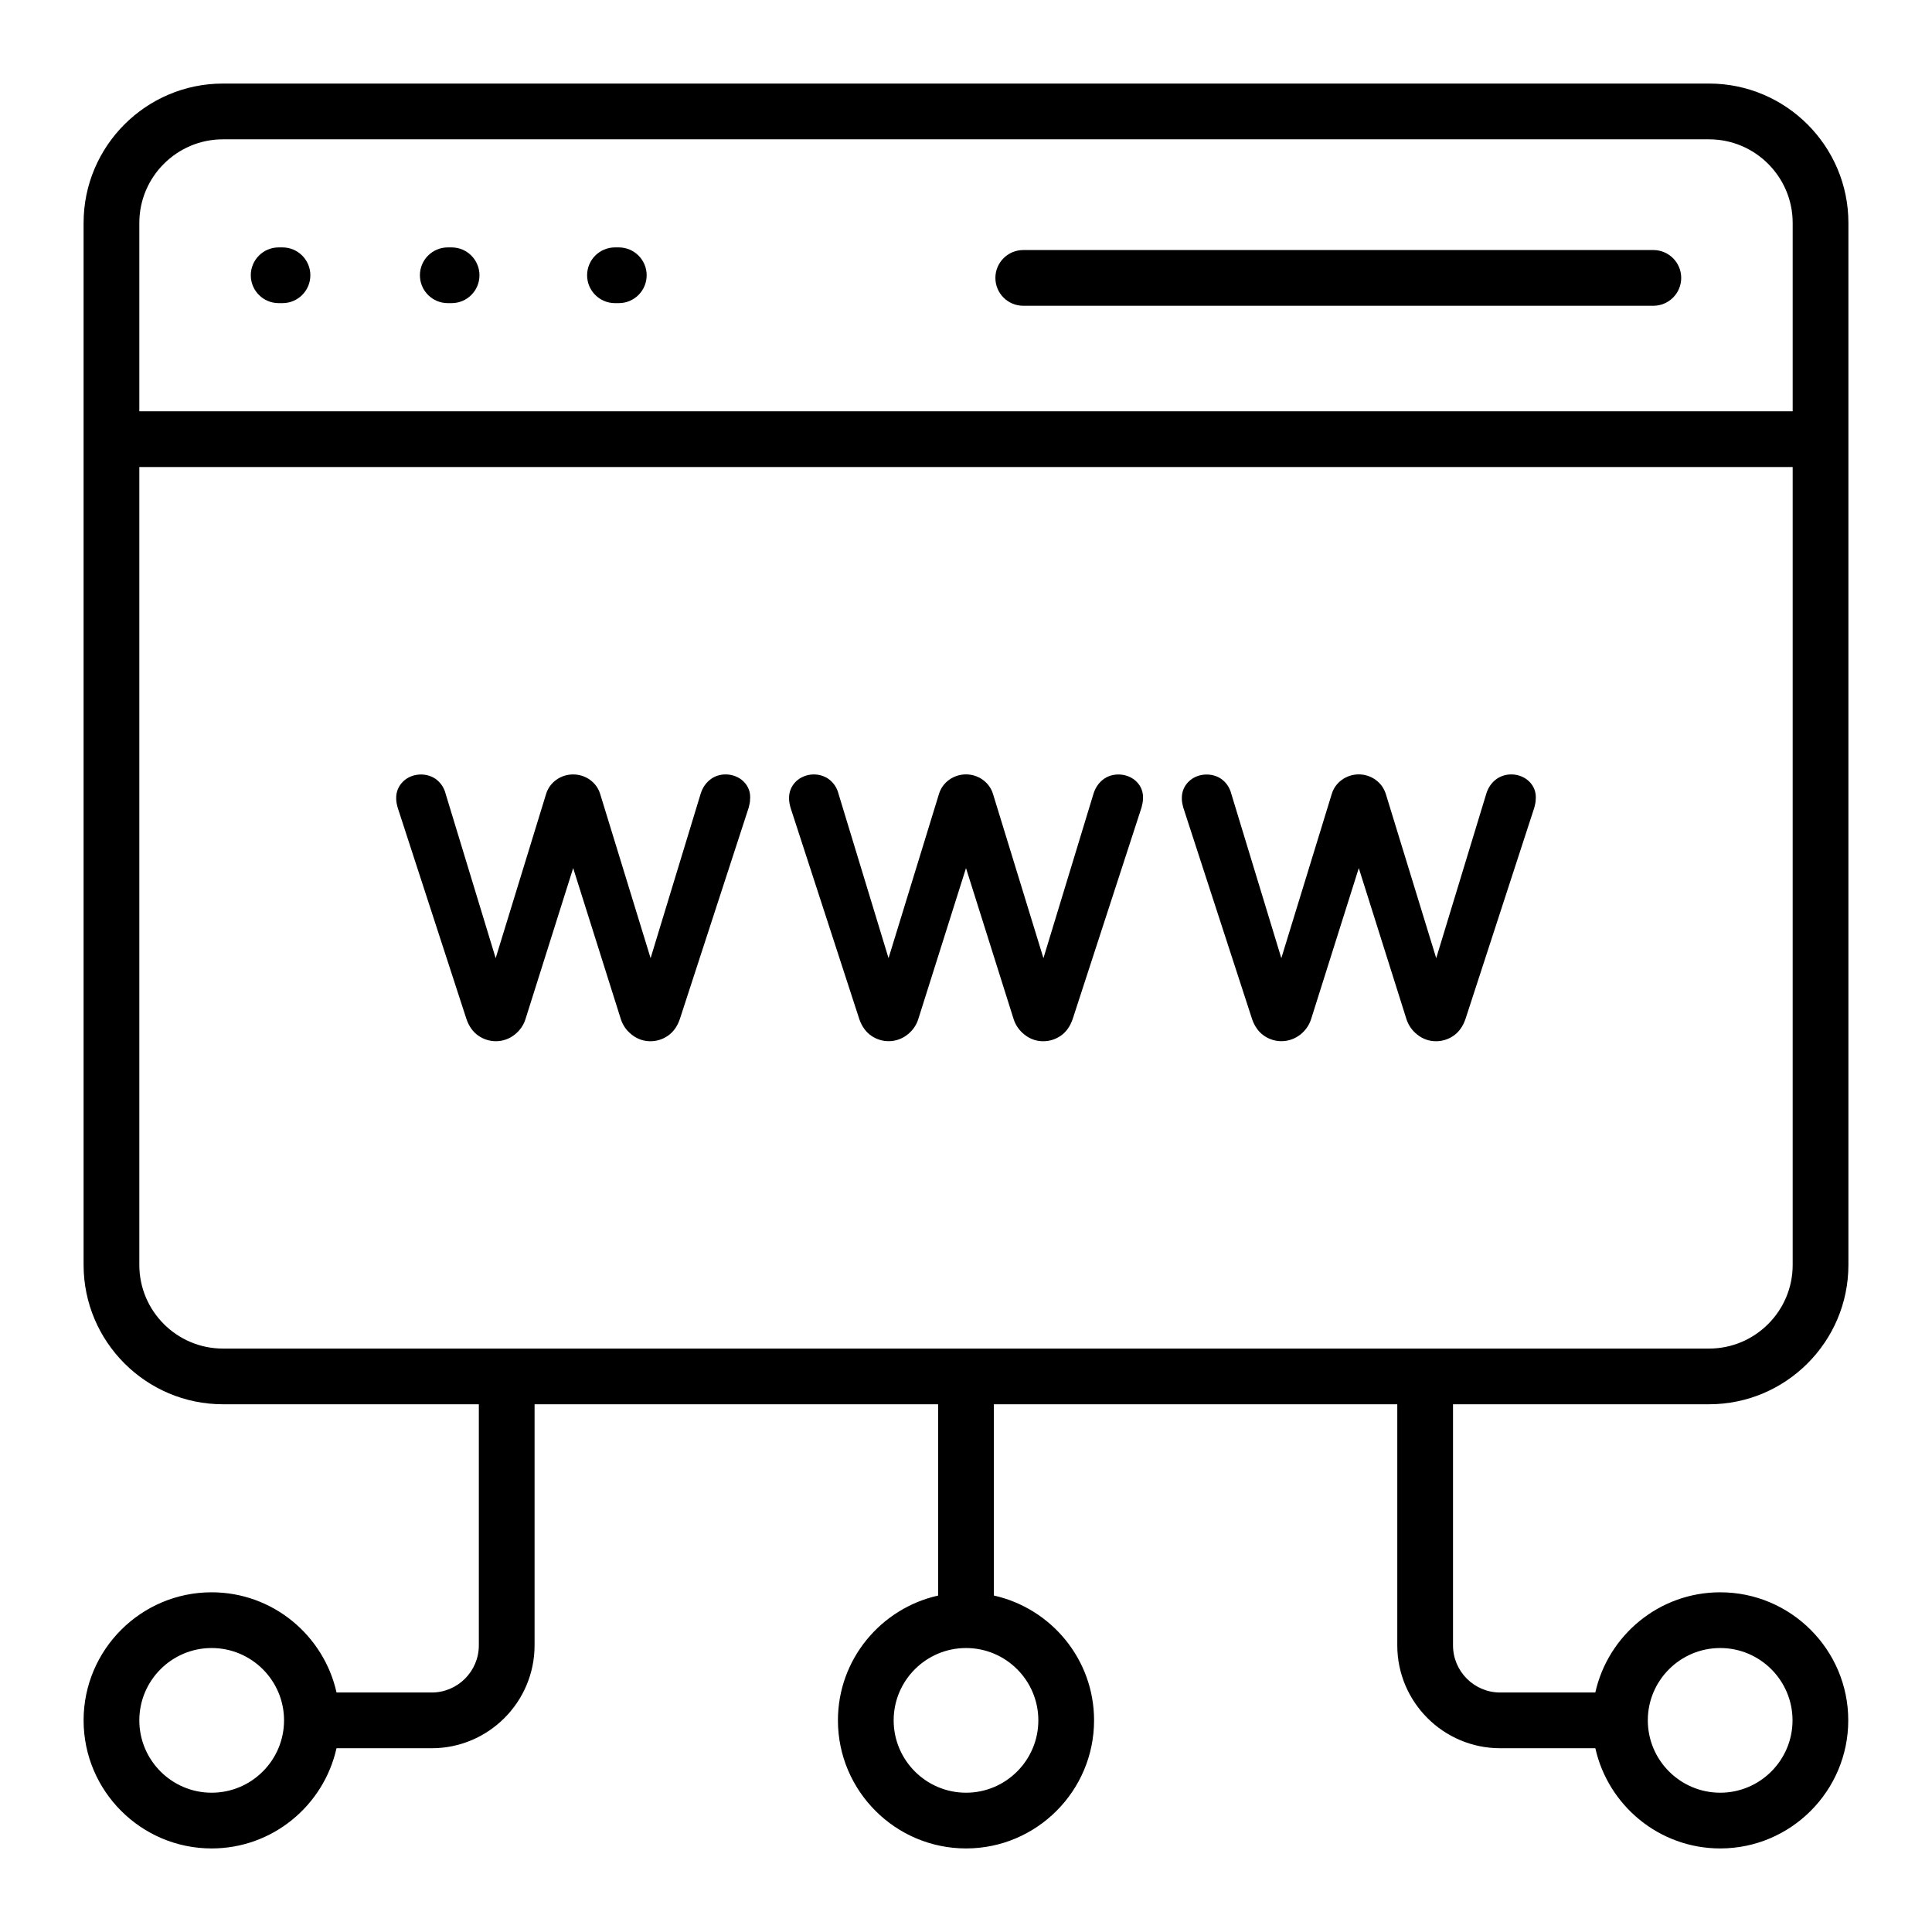 <svg id="Layer_1" enable-background="new 0 0 52 52" viewBox="0 0 52 52" xmlns="http://www.w3.org/2000/svg"><g><path d="m46 2.249h-40c-2.067 0-3.75 1.683-3.75 3.75v28.047c0 2.067 1.683 3.75 3.75 3.75h6.888v6.489c0 .699-.569 1.269-1.269 1.269h-2.561c-.344-1.54-1.718-2.697-3.362-2.697-1.9 0-3.446 1.546-3.446 3.446 0 1.901 1.546 3.448 3.446 3.448 1.644 0 3.017-1.157 3.361-2.697h2.562c1.526 0 2.769-1.242 2.769-2.769v-6.489h10.862v5.149c-1.541.345-2.697 1.717-2.697 3.358 0 1.901 1.547 3.448 3.449 3.448 1.899 0 3.445-1.547 3.445-3.448 0-1.643-1.157-3.016-2.697-3.359v-5.148h10.858v6.489c0 1.526 1.242 2.769 2.769 2.769h2.562c.344 1.54 1.718 2.697 3.361 2.697 1.9 0 3.446-1.547 3.446-3.448 0-1.9-1.546-3.446-3.446-3.446-1.644 0-3.018 1.157-3.362 2.697h-2.561c-.699 0-1.269-.569-1.269-1.269v-6.489h6.892c2.067 0 3.75-1.683 3.75-3.75 0-16.891 0-17.242 0-28.047 0-2.067-1.683-3.75-3.75-3.75zm-40.304 46.002c-1.073 0-1.946-.874-1.946-1.948 0-1.073.873-1.946 1.946-1.946 1.075 0 1.949.873 1.949 1.946-0 1.074-.874 1.948-1.949 1.948zm22.251-1.948c0 1.074-.873 1.948-1.945 1.948-1.075 0-1.949-.874-1.949-1.948 0-1.073.874-1.946 1.949-1.946 1.072 0 1.945.873 1.945 1.946zm18.353-1.946c1.073 0 1.946.873 1.946 1.946 0 1.074-.873 1.948-1.946 1.948-1.075 0-1.949-.874-1.949-1.948 0-1.073.874-1.946 1.949-1.946zm-40.3-40.607h40c1.24 0 2.25 1.01 2.25 2.25v5.07h-44.5v-5.07c0-1.24 1.01-2.25 2.25-2.25zm42.25 30.297c0 1.24-1.01 2.25-2.25 2.25h-40c-1.24 0-2.25-1.01-2.25-2.25v-21.477h44.5z"/><path d="m12.052 8.159h.103c.414 0 .75-.336.75-.75s-.336-.75-.75-.75h-.103c-.414 0-.75.336-.75.75s.336.75.75.75z"/><path d="m16.552 8.159h.103c.414 0 .75-.336.75-.75s-.336-.75-.75-.75h-.103c-.414 0-.75.336-.75.75s.336.75.75.75z"/><path d="m7.5 8.159h.103c.414 0 .75-.336.75-.75s-.336-.75-.75-.75h-.103c-.414 0-.75.336-.75.75s.336.75.75.75z"/><path d="m27.541 8.23h16.959c.414 0 .75-.336.75-.75s-.336-.75-.75-.75h-16.959c-.414 0-.75.336-.75.75s.336.75.75.75z"/><path d="m12.556 27.432c.068.195.177.346.321.445.293.202.684.2.973-.028.145-.114.244-.258.295-.424l1.282-4.06 1.281 4.059c.053.168.152.312.298.426.148.116.316.175.498.175.171 0 .33-.05.472-.147.146-.102.255-.251.322-.45l1.855-5.696c.024-.09.036-.164.034-.197.023-.196-.039-.371-.178-.505-.234-.227-.647-.256-.907-.037-.114.094-.195.216-.242.365l-1.349 4.431-1.354-4.409c-.047-.16-.141-.292-.277-.391-.266-.193-.643-.193-.908 0-.136.1-.229.229-.276.388l-1.355 4.412-1.345-4.419c-.038-.152-.117-.279-.233-.376-.253-.209-.669-.197-.909.036-.134.129-.199.298-.19.477 0 .062.013.136.042.238z"/><path d="m23.129 27.432c.068.195.177.346.321.445.293.202.683.198.971-.028.145-.113.244-.256.296-.424l1.283-4.06 1.28 4.059c.053.168.152.312.298.426.148.116.316.175.498.175.172 0 .331-.05.473-.147.145-.1.253-.25.322-.45l1.854-5.696c.025-.094.037-.165.036-.199.021-.197-.042-.371-.18-.503-.233-.226-.649-.252-.907-.037-.113.093-.194.216-.241.365l-1.349 4.431-1.354-4.409c-.047-.159-.14-.291-.277-.391-.268-.195-.639-.195-.908 0-.137.1-.229.231-.275.388l-1.355 4.412-1.345-4.419c-.038-.152-.117-.279-.235-.377-.255-.21-.662-.198-.908.037-.133.128-.198.298-.189.477 0 .064.013.139.041.238z"/><path d="m33.701 27.432c.068.195.177.346.321.445.291.201.678.199.973-.028.143-.113.242-.256.295-.424l1.282-4.06 1.281 4.06c.054.169.153.312.297.425.148.116.316.175.499.175.171 0 .33-.05.472-.147.145-.1.253-.25.322-.45l1.855-5.696c.024-.09.036-.164.035-.199.021-.196-.041-.37-.18-.504-.236-.226-.64-.255-.909-.035-.112.094-.193.216-.239.364l-1.349 4.431-1.354-4.411c-.049-.16-.142-.291-.277-.389-.268-.195-.639-.195-.908 0-.137.1-.229.231-.275.388l-1.355 4.412-1.345-4.419c-.038-.152-.117-.279-.233-.376-.252-.209-.67-.195-.908.035-.135.128-.2.298-.191.478 0 .061.012.132.041.238z"/></g></svg>